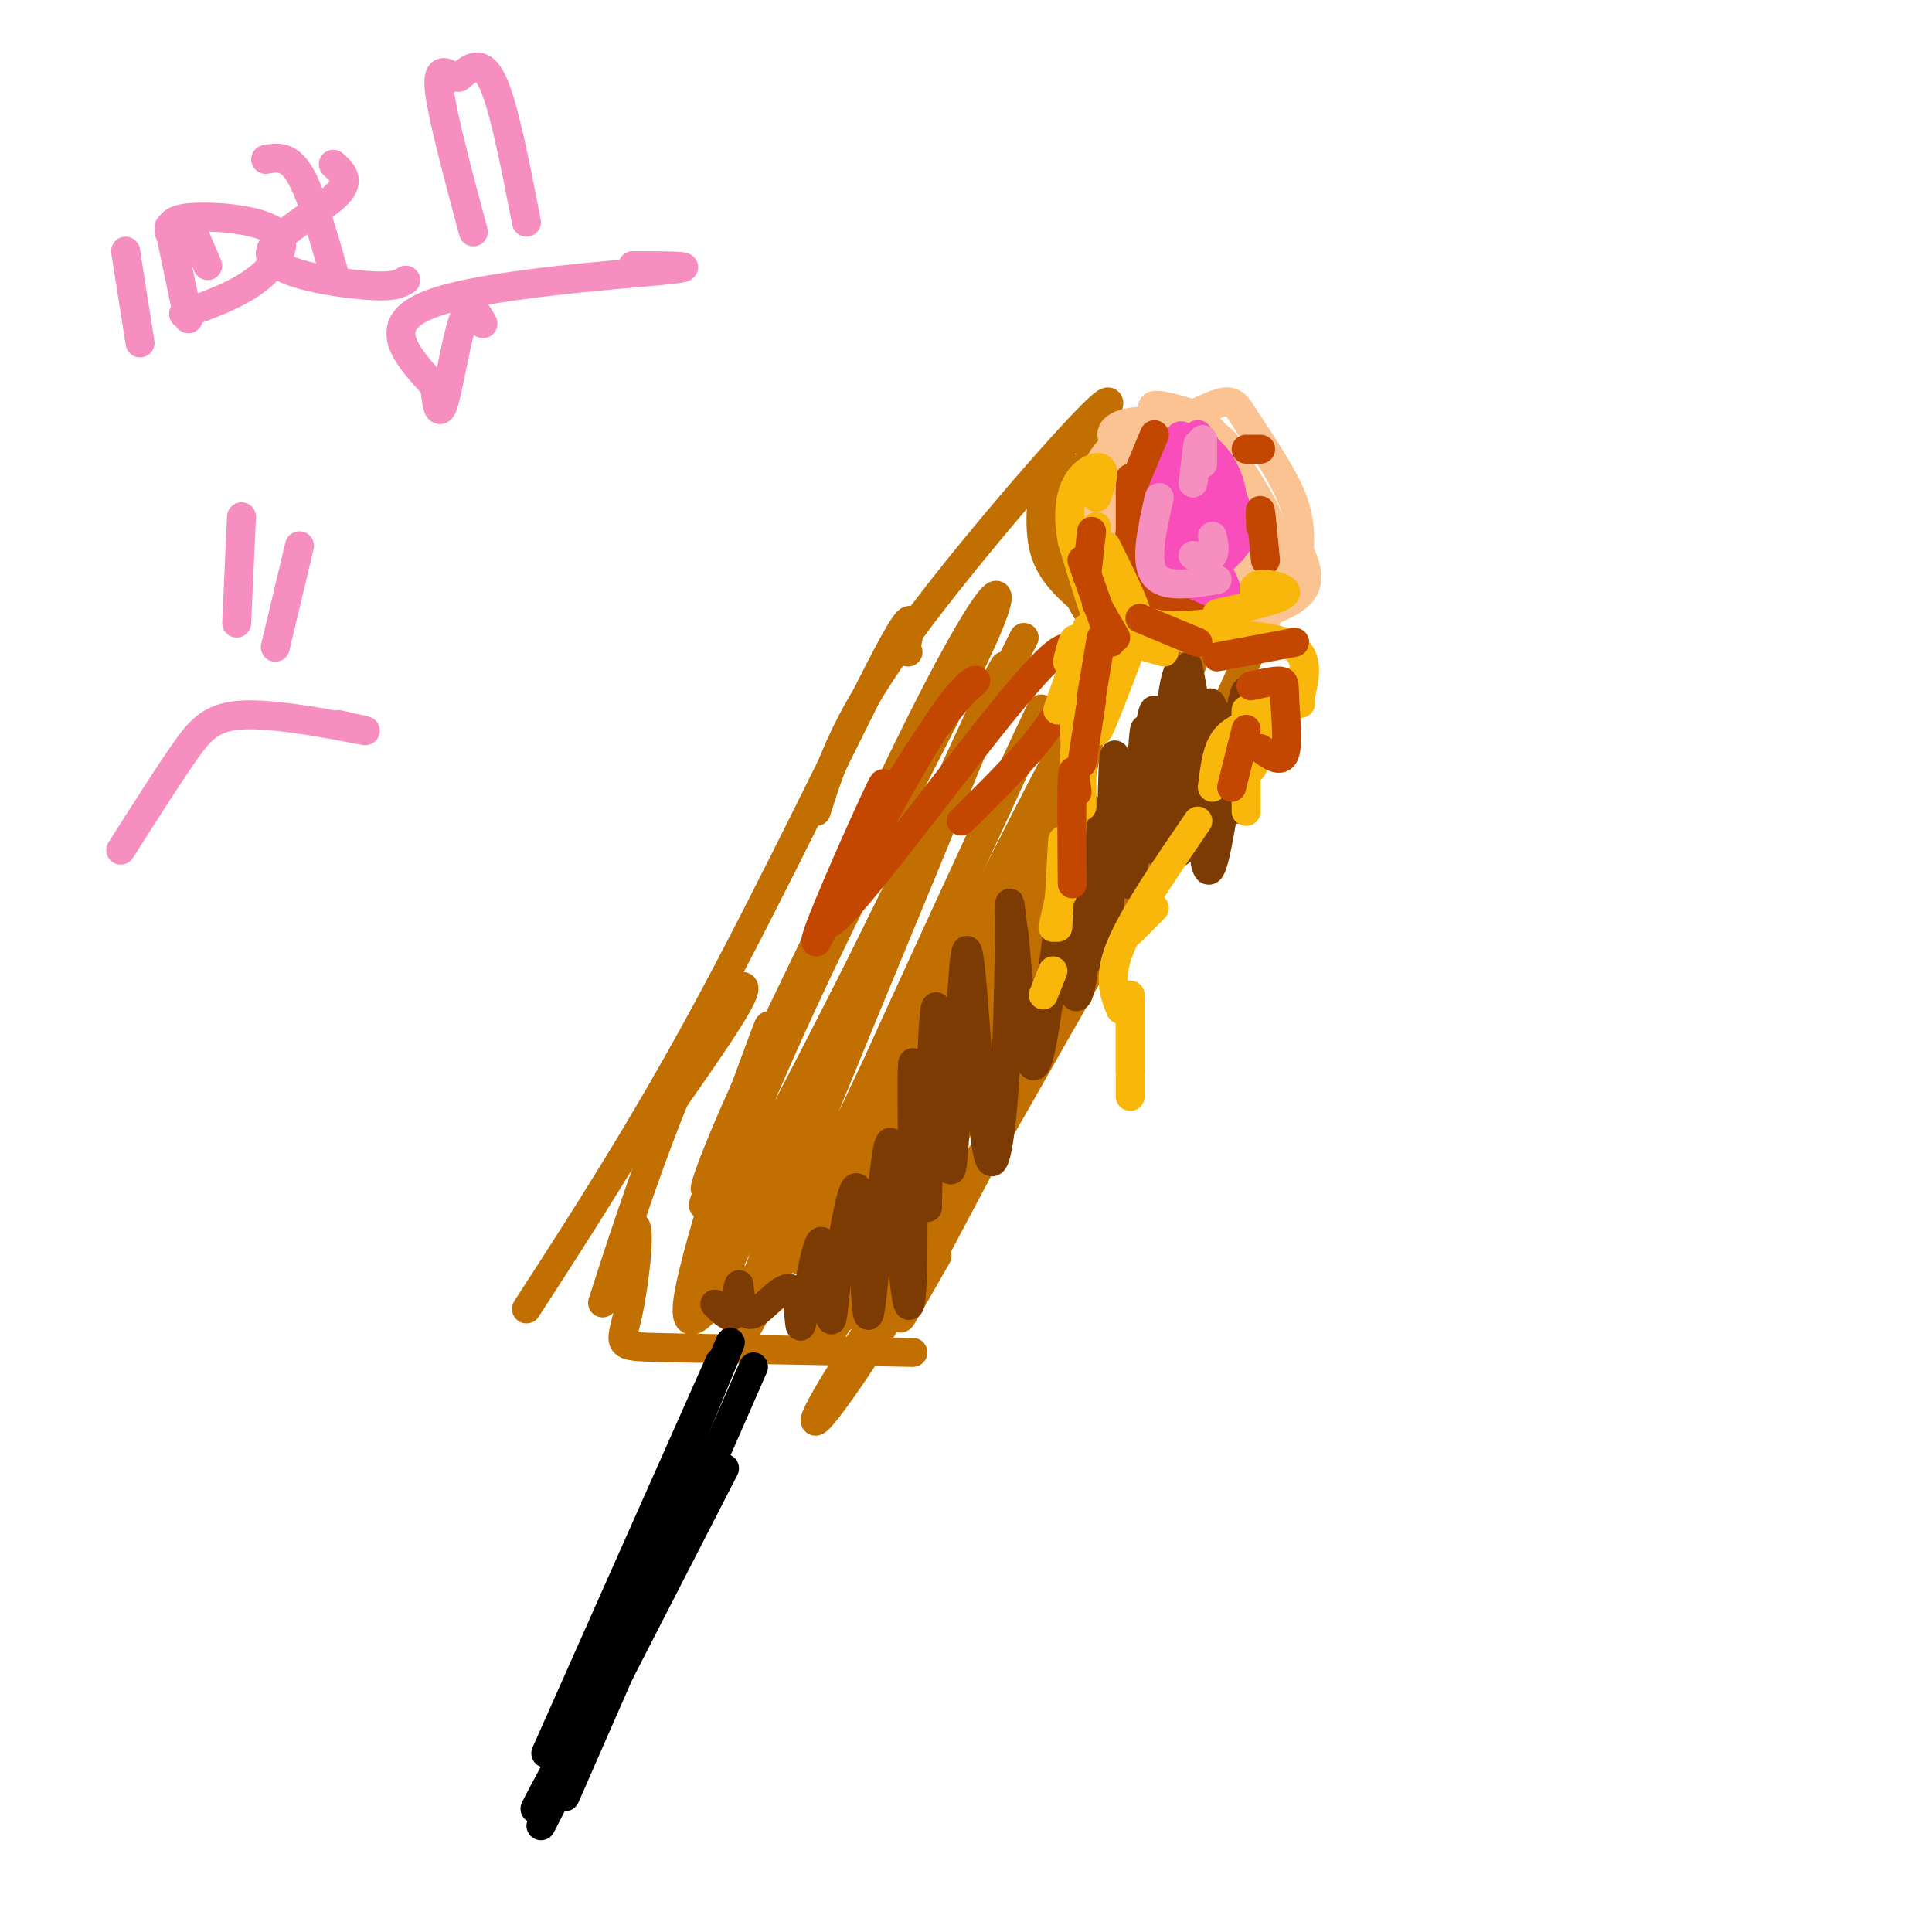 <svg viewBox='0 0 400 400' version='1.1' xmlns='http://www.w3.org/2000/svg' xmlns:xlink='http://www.w3.org/1999/xlink'><g fill='none' stroke='rgb(194,111,1)' stroke-width='6' stroke-linecap='round' stroke-linejoin='round'><path d='M188,135c-0.280,-0.095 -0.560,-0.190 0,-3c0.560,-2.810 1.958,-8.333 -5,5c-6.958,13.333 -22.274,45.524 -36,71c-13.726,25.476 -25.863,44.238 -38,63'/><path d='M140,227c6.711,-9.640 13.422,-19.280 14,-22c0.578,-2.720 -4.978,1.481 -12,17c-7.022,15.519 -15.509,42.357 -17,47c-1.491,4.643 4.013,-12.910 6,-15c1.987,-2.090 0.458,11.284 -1,18c-1.458,6.716 -2.845,6.776 7,7c9.845,0.224 30.923,0.612 52,1'/><path d='M171,275c4.440,-2.875 8.881,-5.750 10,-4c1.119,1.750 -1.083,8.125 4,-7c5.083,-15.125 17.452,-51.750 20,-61c2.548,-9.250 -4.726,8.875 -12,27'/><path d='M185,257c0.000,0.000 14.000,-9.000 14,-9'/><path d='M194,260c-6.167,10.833 -12.333,21.667 -2,2c10.333,-19.667 37.167,-69.833 64,-120'/><path d='M230,199c0.000,0.000 33.000,-73.000 33,-73'/><path d='M233,178c0.000,0.000 15.000,-44.000 15,-44'/><path d='M169,168c2.844,-9.022 5.689,-18.044 17,-34c11.311,-15.956 31.089,-38.844 39,-47c7.911,-8.156 3.956,-1.578 0,5'/><path d='M216,100c-0.530,5.745 -1.061,11.491 1,16c2.061,4.509 6.713,7.782 10,11c3.287,3.218 5.210,6.383 15,7c9.790,0.617 27.446,-1.313 26,-1c-1.446,0.313 -21.996,2.867 -33,0c-11.004,-2.867 -12.463,-11.157 -14,-18c-1.537,-6.843 -3.154,-12.241 -3,-15c0.154,-2.759 2.077,-2.880 4,-3'/><path d='M222,97c0.333,-0.167 -0.833,0.917 -2,2'/><path d='M235,187c8.418,-16.155 16.835,-32.311 7,-15c-9.835,17.311 -37.923,68.088 -55,96c-17.077,27.912 -23.145,32.960 -14,18c9.145,-14.960 33.502,-49.928 51,-82c17.498,-32.072 28.138,-61.249 22,-51c-6.138,10.249 -29.054,59.923 -44,89c-14.946,29.077 -21.924,37.557 -18,26c3.924,-11.557 18.749,-43.150 28,-68c9.251,-24.850 12.929,-42.957 13,-46c0.071,-3.043 -3.464,8.979 -7,21'/><path d='M218,175c-9.813,23.577 -30.847,72.019 -41,92c-10.153,19.981 -9.427,11.502 0,-9c9.427,-20.502 27.554,-53.025 38,-77c10.446,-23.975 13.210,-39.400 12,-38c-1.210,1.400 -6.394,19.626 -19,48c-12.606,28.374 -32.632,66.895 -38,75c-5.368,8.105 3.924,-14.207 14,-33c10.076,-18.793 20.938,-34.068 31,-55c10.062,-20.932 19.324,-47.520 10,-32c-9.324,15.520 -37.236,73.149 -50,98c-12.764,24.851 -10.382,16.926 -8,9'/><path d='M167,253c11.236,-25.939 43.328,-95.288 48,-105c4.672,-9.712 -18.074,40.213 -37,80c-18.926,39.787 -34.033,69.435 -22,38c12.033,-31.435 51.205,-123.952 52,-128c0.795,-4.048 -36.786,80.372 -52,113c-15.214,32.628 -8.061,13.465 5,-15c13.061,-28.465 32.031,-66.233 51,-104'/><path d='M212,132c-5.641,11.402 -45.244,91.908 -59,116c-13.756,24.092 -1.666,-8.228 13,-40c14.666,-31.772 31.908,-62.994 38,-77c6.092,-14.006 1.035,-10.795 -16,24c-17.035,34.795 -46.048,101.176 -42,94c4.048,-7.176 41.157,-87.907 48,-104c6.843,-16.093 -16.578,32.454 -40,81'/><path d='M154,226c-8.498,18.764 -9.742,25.174 -6,16c3.742,-9.174 12.469,-33.931 11,-29c-1.469,4.931 -13.134,39.552 -16,53c-2.866,13.448 3.067,5.724 9,-2'/></g>
<g fill='none' stroke='rgb(124,59,2)' stroke-width='6' stroke-linecap='round' stroke-linejoin='round'><path d='M246,138c1.219,6.443 2.437,12.887 2,11c-0.437,-1.887 -2.530,-12.104 -4,-10c-1.470,2.104 -2.319,16.528 -3,18c-0.681,1.472 -1.195,-10.008 -2,-10c-0.805,0.008 -1.903,11.504 -3,23'/><path d='M236,170c-0.872,0.478 -1.551,-9.826 0,-10c1.551,-0.174 5.332,9.784 7,14c1.668,4.216 1.223,2.691 2,-3c0.777,-5.691 2.777,-15.549 4,-21c1.223,-5.451 1.670,-6.497 3,0c1.330,6.497 3.542,20.535 5,17c1.458,-3.535 2.162,-24.644 1,-24c-1.162,0.644 -4.189,23.041 -6,32c-1.811,8.959 -2.405,4.479 -3,0'/><path d='M249,175c-0.741,-8.684 -1.095,-30.393 -3,-28c-1.905,2.393 -5.361,28.887 -7,29c-1.639,0.113 -1.460,-26.155 -2,-25c-0.540,1.155 -1.799,29.734 -3,32c-1.201,2.266 -2.343,-21.781 -3,-26c-0.657,-4.219 -0.828,11.391 -1,27'/><path d='M230,184c-0.699,8.991 -1.948,17.968 -3,12c-1.052,-5.968 -1.908,-26.881 -2,-29c-0.092,-2.119 0.580,14.557 0,26c-0.580,11.443 -2.413,17.655 -3,10c-0.587,-7.655 0.073,-29.176 -1,-25c-1.073,4.176 -3.878,34.050 -6,41c-2.122,6.950 -3.561,-9.025 -5,-25'/><path d='M210,194c-0.990,-6.407 -0.964,-9.924 -1,-4c-0.036,5.924 -0.135,21.288 -1,34c-0.865,12.712 -2.497,22.771 -4,12c-1.503,-10.771 -2.877,-42.372 -4,-39c-1.123,3.372 -1.995,41.715 -3,45c-1.005,3.285 -2.144,-28.490 -3,-33c-0.856,-4.510 -1.428,18.245 -2,41'/><path d='M192,250c-1.013,-2.669 -2.544,-29.841 -3,-30c-0.456,-0.159 0.164,26.695 0,40c-0.164,13.305 -1.113,13.060 -2,3c-0.887,-10.060 -1.712,-29.933 -3,-26c-1.288,3.933 -3.039,31.674 -4,35c-0.961,3.326 -1.132,-17.764 -2,-24c-0.868,-6.236 -2.434,2.382 -4,11'/><path d='M174,259c-1.015,6.158 -1.553,16.052 -2,14c-0.447,-2.052 -0.802,-16.050 -2,-16c-1.198,0.050 -3.239,14.147 -4,17c-0.761,2.853 -0.243,-5.540 -2,-7c-1.757,-1.460 -5.788,4.011 -8,5c-2.212,0.989 -2.606,-2.506 -3,-6'/><path d='M153,266c-0.511,0.489 -0.289,4.711 -1,6c-0.711,1.289 -2.356,-0.356 -4,-2'/></g>
<g fill='none' stroke='rgb(252,195,146)' stroke-width='6' stroke-linecap='round' stroke-linejoin='round'><path d='M232,99c0.501,-2.168 1.002,-4.337 2,-6c0.998,-1.663 2.494,-2.821 6,-1c3.506,1.821 9.022,6.622 12,10c2.978,3.378 3.417,5.332 4,11c0.583,5.668 1.309,15.048 -1,12c-2.309,-3.048 -7.655,-18.524 -13,-34'/><path d='M242,91c3.476,0.838 18.666,19.935 23,28c4.334,8.065 -2.189,5.100 -5,0c-2.811,-5.100 -1.911,-12.335 -6,-19c-4.089,-6.665 -13.168,-12.762 -15,-15c-1.832,-2.238 3.584,-0.619 9,1'/><path d='M248,86c4.225,3.864 10.289,13.023 13,18c2.711,4.977 2.069,5.770 2,12c-0.069,6.230 0.435,17.896 -4,11c-4.435,-6.896 -13.807,-32.354 -17,-37c-3.193,-4.646 -0.206,11.518 3,22c3.206,10.482 6.630,15.280 6,13c-0.630,-2.280 -5.315,-11.640 -10,-21'/><path d='M241,104c-2.420,-6.979 -3.469,-13.927 -3,-8c0.469,5.927 2.457,24.729 1,24c-1.457,-0.729 -6.360,-20.988 -8,-22c-1.640,-1.012 -0.017,17.224 0,21c0.017,3.776 -1.572,-6.906 -3,-11c-1.428,-4.094 -2.694,-1.598 -1,3c1.694,4.598 6.347,11.299 11,18'/><path d='M238,129c4.659,3.566 10.806,3.483 10,3c-0.806,-0.483 -8.564,-1.364 -14,-7c-5.436,-5.636 -8.550,-16.026 -8,-23c0.550,-6.974 4.763,-10.531 8,-12c3.237,-1.469 5.496,-0.848 6,-1c0.504,-0.152 -0.748,-1.076 -2,-2'/><path d='M238,87c-0.729,1.293 -1.552,5.526 3,11c4.552,5.474 14.478,12.189 16,18c1.522,5.811 -5.359,10.718 -4,12c1.359,1.282 10.960,-1.062 15,-4c4.040,-2.938 2.520,-6.469 1,-10'/><path d='M269,114c0.202,-3.437 0.208,-7.030 -2,-12c-2.208,-4.970 -6.629,-11.317 -9,-15c-2.371,-3.683 -2.692,-4.701 -7,-3c-4.308,1.701 -12.605,6.122 -17,7c-4.395,0.878 -4.889,-1.785 -2,-3c2.889,-1.215 9.163,-0.981 14,0c4.837,0.981 8.239,2.709 10,8c1.761,5.291 1.880,14.146 2,23'/></g>
<g fill='none' stroke='rgb(248,77,186)' stroke-width='6' stroke-linecap='round' stroke-linejoin='round'><path d='M243,100c0.089,5.778 0.178,11.556 2,16c1.822,4.444 5.378,7.556 7,8c1.622,0.444 1.311,-1.778 1,-4'/><path d='M253,115c1.881,-3.208 3.762,-6.417 2,-12c-1.762,-5.583 -7.167,-13.542 -7,-13c0.167,0.542 5.905,9.583 8,15c2.095,5.417 0.548,7.208 -1,9'/><path d='M255,114c0.097,-0.800 0.839,-7.299 0,-12c-0.839,-4.701 -3.261,-7.602 -5,-9c-1.739,-1.398 -2.796,-1.292 -4,-2c-1.204,-0.708 -2.555,-2.229 -2,3c0.555,5.229 3.016,17.208 3,20c-0.016,2.792 -2.508,-3.604 -5,-10'/><path d='M242,104c-0.997,0.806 -0.990,7.822 0,12c0.990,4.178 2.964,5.517 3,3c0.036,-2.517 -1.867,-8.891 -3,-10c-1.133,-1.109 -1.497,3.048 1,7c2.497,3.952 7.856,7.701 8,7c0.144,-0.701 -4.928,-5.850 -10,-11'/><path d='M241,112c-2.774,-3.774 -4.708,-7.708 -4,-10c0.708,-2.292 4.060,-2.940 5,-4c0.940,-1.060 -0.530,-2.530 -2,-4'/><path d='M240,94c-0.500,0.833 -0.750,4.917 -1,9'/><path d='M239,103c-0.905,2.143 -2.667,3.000 -4,5c-1.333,2.000 -2.238,5.143 1,8c3.238,2.857 10.619,5.429 18,8'/><path d='M254,124c1.284,-1.673 -4.507,-9.854 -7,-17c-2.493,-7.146 -1.689,-13.256 0,-10c1.689,3.256 4.262,15.876 6,18c1.738,2.124 2.639,-6.250 2,-11c-0.639,-4.750 -2.820,-5.875 -5,-7'/><path d='M250,97c-0.333,1.167 1.333,7.583 3,14'/></g>
<g fill='none' stroke='rgb(195,71,1)' stroke-width='6' stroke-linecap='round' stroke-linejoin='round'><path d='M239,90c0.000,0.000 -5.000,12.000 -5,12'/><path d='M234,99c0.000,0.000 0.000,13.000 0,13'/><path d='M235,115c0.544,3.142 1.088,6.284 5,9c3.912,2.716 11.193,5.006 12,6c0.807,0.994 -4.860,0.691 -8,0c-3.140,-0.691 -3.754,-1.769 -2,-2c1.754,-0.231 5.877,0.384 10,1'/><path d='M261,109c-0.083,-2.083 -0.167,-4.167 0,-3c0.167,1.167 0.583,5.583 1,10'/><path d='M261,93c0.000,0.000 -3.000,0.000 -3,0'/><path d='M199,170c7.439,-7.313 14.877,-14.626 19,-21c4.123,-6.374 4.930,-11.810 4,-14c-0.930,-2.190 -3.599,-1.133 -15,13c-11.401,14.133 -31.536,41.342 -35,43c-3.464,1.658 9.742,-22.236 18,-35c8.258,-12.764 11.570,-14.398 12,-15c0.430,-0.602 -2.020,-0.172 -8,9c-5.980,9.172 -15.490,27.086 -25,45'/><path d='M169,195c-1.178,0.378 8.378,-21.178 12,-29c3.622,-7.822 1.311,-1.911 -1,4'/></g>
<g fill='none' stroke='rgb(0,0,0)' stroke-width='6' stroke-linecap='round' stroke-linejoin='round'><path d='M149,282c0.000,0.000 -36.000,81.000 -36,81'/><path d='M156,283c0.000,0.000 -39.000,89.000 -39,89'/><path d='M150,304c0.000,0.000 -38.000,74.000 -38,74'/><path d='M123,350c7.133,-12.556 14.267,-25.111 10,-17c-4.267,8.111 -19.933,36.889 -22,41c-2.067,4.111 9.467,-16.444 21,-37'/><path d='M127,337c0.000,0.000 23.000,-56.000 23,-56'/><path d='M150,281c3.167,-7.833 -0.417,0.583 -4,9'/></g>
<g fill='none' stroke='rgb(249,183,11)' stroke-width='6' stroke-linecap='round' stroke-linejoin='round'><path d='M251,129c-5.583,0.583 -11.167,1.167 -15,-1c-3.833,-2.167 -5.917,-7.083 -8,-12'/><path d='M228,116c-1.500,-3.167 -1.250,-5.083 -1,-7'/><path d='M229,113c2.440,4.917 4.881,9.833 6,13c1.119,3.167 0.917,4.583 7,5c6.083,0.417 18.452,-0.167 24,2c5.548,2.167 4.274,7.083 3,12'/><path d='M269,145c0.500,1.667 0.250,-0.167 0,-2'/><path d='M268,141c0.000,0.000 -5.000,15.000 -5,15'/><path d='M262,143c-1.156,8.556 -2.311,17.111 -3,16c-0.689,-1.111 -0.911,-11.889 -1,-12c-0.089,-0.111 -0.044,10.444 0,21'/><path d='M258,150c-1.917,0.917 -3.833,1.833 -5,4c-1.167,2.167 -1.583,5.583 -2,9'/><path d='M239,188c0.000,0.000 -5.000,5.000 -5,5'/><path d='M248,170c-6.667,9.750 -13.333,19.500 -16,26c-2.667,6.500 -1.333,9.750 0,13'/><path d='M234,206c0.000,0.000 0.000,21.000 0,21'/><path d='M234,216c0.000,-2.500 0.000,-5.000 0,-4c0.000,1.000 0.000,5.500 0,10'/><path d='M241,135c0.000,0.000 -14.000,-4.000 -14,-4'/><path d='M227,130c0.000,0.000 2.000,0.000 2,0'/><path d='M229,124c0.083,4.000 0.167,8.000 -1,6c-1.167,-2.000 -3.583,-10.000 -6,-18'/><path d='M222,112c-1.012,-5.250 -0.542,-9.375 1,-12c1.542,-2.625 4.155,-3.750 5,-3c0.845,0.750 -0.077,3.375 -1,6'/><path d='M252,127c6.444,-1.400 12.889,-2.800 14,-4c1.111,-1.200 -3.111,-2.200 -5,-2c-1.889,0.200 -1.444,1.600 -1,3'/><path d='M260,124c-0.167,0.500 -0.083,0.250 0,0'/><path d='M225,130c0.000,0.000 -6.000,17.000 -6,17'/><path d='M221,137c0.917,-3.667 1.833,-7.333 2,-2c0.167,5.333 -0.417,19.667 -1,34'/><path d='M224,145c0.000,-3.333 0.000,-6.667 0,-3c0.000,3.667 0.000,14.333 0,25'/><path d='M224,147c-0.200,3.867 -0.400,7.733 0,3c0.400,-4.733 1.400,-18.067 2,-20c0.600,-1.933 0.800,7.533 1,17'/><path d='M227,147c0.067,4.111 -0.267,5.889 1,3c1.267,-2.889 4.133,-10.444 7,-18'/><path d='M235,132c1.167,-3.000 0.583,-1.500 0,0'/><path d='M235,133c0.000,0.000 -4.000,4.000 -4,4'/><path d='M229,127c0.000,0.000 0.000,-11.000 0,-11'/><path d='M222,146c0.000,0.000 1.000,12.000 1,12'/><path d='M224,155c0.000,0.000 -1.000,11.000 -1,11'/><path d='M223,164c0.000,0.000 -3.000,21.000 -3,21'/><path d='M220,174c0.000,0.000 -1.000,18.000 -1,18'/><path d='M220,183c0.000,0.000 -2.000,9.000 -2,9'/><path d='M218,201c0.000,0.000 -2.000,5.000 -2,5'/></g>
<g fill='none' stroke='rgb(195,71,1)' stroke-width='6' stroke-linecap='round' stroke-linejoin='round'><path d='M226,110c0.000,0.000 -1.000,9.000 -1,9'/><path d='M224,116c0.000,0.000 6.000,17.000 6,17'/><path d='M227,125c0.000,0.000 4.000,7.000 4,7'/><path d='M228,132c0.000,0.000 -2.000,12.000 -2,12'/><path d='M226,145c0.000,0.000 -2.000,13.000 -2,13'/><path d='M223,164c-0.417,-3.083 -0.833,-6.167 -1,-3c-0.167,3.167 -0.083,12.583 0,22'/><path d='M259,142c2.452,-0.542 4.905,-1.083 6,-1c1.095,0.083 0.833,0.792 1,4c0.167,3.208 0.762,8.917 0,11c-0.762,2.083 -2.881,0.542 -5,-1'/><path d='M258,151c0.000,0.000 -3.000,12.000 -3,12'/><path d='M268,133c0.000,0.000 -16.000,3.000 -16,3'/><path d='M248,133c0.000,0.000 -12.000,-5.000 -12,-5'/></g>
<g fill='none' stroke='rgb(246,143,191)' stroke-width='6' stroke-linecap='round' stroke-linejoin='round'><path d='M240,103c-1.500,6.583 -3.000,13.167 -1,16c2.000,2.833 7.500,1.917 13,1'/><path d='M247,115c1.667,0.333 3.333,0.667 4,0c0.667,-0.667 0.333,-2.333 0,-4'/><path d='M249,96c0.000,0.000 0.000,-5.000 0,-5'/><path d='M248,92c0.000,0.000 -1.000,8.000 -1,8'/><path d='M26,52c0.000,0.000 3.000,19.000 3,19'/><path d='M35,47c0.000,0.000 4.000,19.000 4,19'/><path d='M40,48c0.000,0.000 3.000,7.000 3,7'/><path d='M35,48c0.161,-1.351 0.321,-2.702 5,-3c4.679,-0.298 13.875,0.458 17,3c3.125,2.542 0.179,6.869 -4,10c-4.179,3.131 -9.589,5.065 -15,7'/><path d='M55,33c2.333,-0.417 4.667,-0.833 7,3c2.333,3.833 4.667,11.917 7,20'/><path d='M69,34c1.982,1.786 3.964,3.571 0,7c-3.964,3.429 -13.875,8.500 -13,12c0.875,3.500 12.536,5.429 19,6c6.464,0.571 7.732,-0.214 9,-1'/><path d='M95,16c2.333,-2.000 4.667,-4.000 7,1c2.333,5.000 4.667,17.000 7,29'/><path d='M94,16c-1.833,-1.167 -3.667,-2.333 -3,3c0.667,5.333 3.833,17.167 7,29'/><path d='M131,55c7.889,0.022 15.778,0.044 6,1c-9.778,0.956 -37.222,2.844 -48,7c-10.778,4.156 -4.889,10.578 1,17'/><path d='M90,80c0.417,4.333 0.958,6.667 2,3c1.042,-3.667 2.583,-13.333 4,-17c1.417,-3.667 2.708,-1.333 4,1'/><path d='M62,113c0.000,0.000 -5.000,21.000 -5,21'/><path d='M50,107c0.000,0.000 -1.000,22.000 -1,22'/><path d='M70,150c3.982,0.881 7.964,1.762 4,1c-3.964,-0.762 -15.875,-3.167 -23,-3c-7.125,0.167 -9.464,2.905 -13,8c-3.536,5.095 -8.268,12.548 -13,20'/></g>
</svg>
